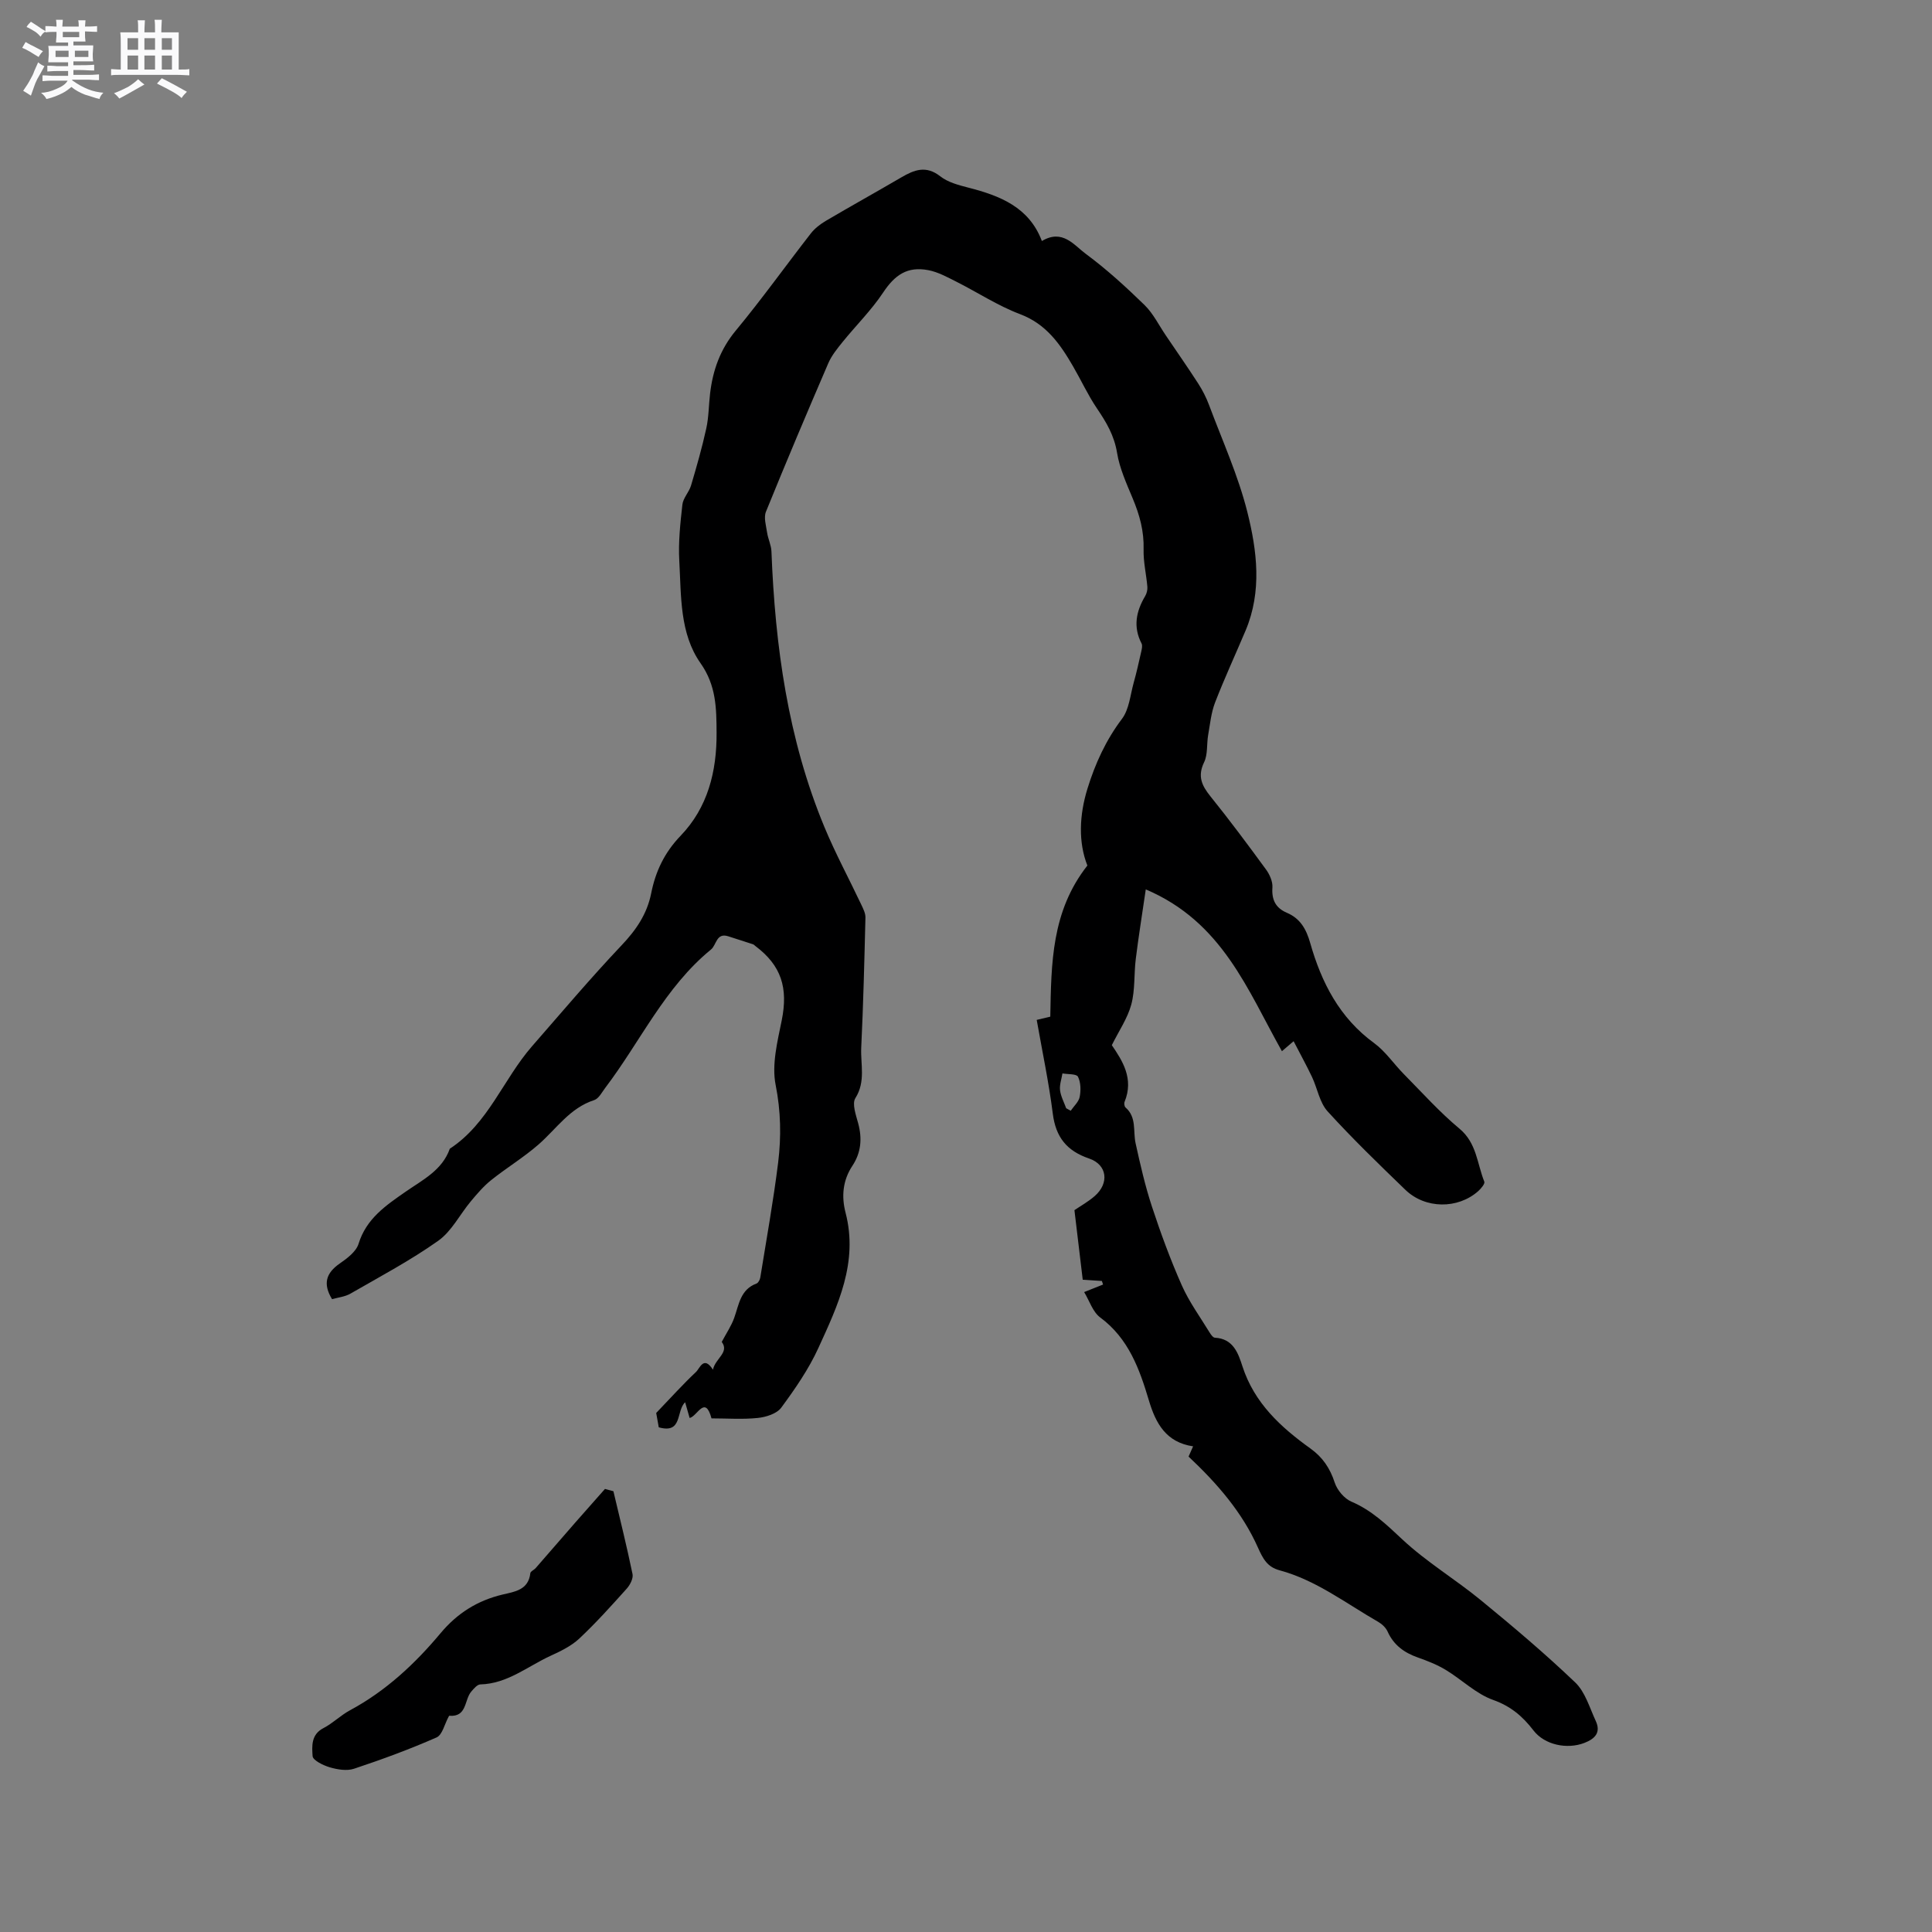 <svg enable-background="new 0 0 400 400" viewBox="0 0 400 400" xmlns="http://www.w3.org/2000/svg"><rect x="0" y="0" width="400" height="400" fill="#808080" stroke="none"/><path d="m6.8 9.5c.6.3 1.3.7 2.1 1.1-.4.4-.7.8-.9 1.2-.7-.4-1.3-.8-1.8-1.1s-1.1-.6-1.6-.8c.2-.4.5-.8.7-1.2.4.2.8.5 1.5.8zm.9 6.9c-.3.6-.5 1.1-.7 1.7s-.4 1.1-.6 1.7c-.6-.4-1.1-.7-1.6-1 .7-1 1.2-1.8 1.5-2.4.3-.5.6-1.1.8-1.7.3-.6.5-1.2.8-1.8.3.3.8.6 1.3.8-.7 1.3-1.2 2.2-1.5 2.7zm.1-11c.4.3 1 .7 1.7 1.1-.5.2-.8.6-1.1 1.1-.5-.6-1-1-1.4-1.2s-.9-.6-1.5-.8c.2-.4.5-.7.9-1.1.5.3.9.6 1.4.9zm10.5 13.1c1 .4 2 .6 3.1.7-.4.4-.7.8-.8 1.3-.9-.2-1.9-.6-3-.9-1-.4-2-.9-2.8-1.6-.5.4-1.1.9-1.9 1.3s-1.9.9-3.3 1.2c-.1-.3-.5-.8-1.1-1.3 1 0 2.1-.3 3.2-.8 1.2-.5 1.9-1 2.3-1.7h-3.2c-.4 0-1 0-2 .1v-1.2c1 0 1.7.1 2 .1h3.3v-1h-2.3c-.2 0-.9 0-2 .1v-1.2c1.2 0 1.9.1 2 .1h2.3v-.8h-4.1c0-.7.1-1.2.1-1.6 0-.5 0-1.1-.1-1.8h4.1v-.7h-2.5c0-.6.1-1.1.1-1.6v-.6h-.5c-.4 0-1 0-1.8.1v-1.3c1.2 0 1.9.1 2.1.1h.2c0-.3 0-.8-.1-1.4h1.4c0 .6-.1 1-.1 1.4h3.4c0-.4 0-.8-.1-1.3h1.5c0 .4-.1.9-.1 1.3.7 0 1.5 0 2.5-.1v1.2c-1 0-1.8-.1-2.5-.1v.6c0 .3 0 .8.1 1.5h-2.5v.8h4.1c0 .7-.1 1.3-.1 1.8s0 1 .1 1.5h-4.1v.8h1.4c.8 0 1.8 0 2.9-.1v1.2c-1 0-1.9-.1-2.8-.1h-1.5v1h3.2c.3 0 1 0 2.1-.1v1.2c-1.1 0-1.8-.1-2.1-.1h-3.4l-.1.1c1.4 1 2.4 1.5 3.4 1.9zm-4.1-6.7v-1.3h-2.7v1.3zm2.2-4.1v-1.1h-3.4v1.1zm1.9 4.1v-1.3h-2.8v1.3z" fill="#fafafb"/><path d="m37 6.7v2.3 5.4c1 0 1.8 0 2.2-.1v1.3c-.6 0-1.5-.1-2.5-.1h-11.9c-.7 0-1.3 0-1.8.1v-1.3c.5 0 1.1.1 2 .1v-5.2c0-1 0-1.8-.1-2.5h3.7c0-1.3 0-2.1-.1-2.5h1.5c0 .4-.1 1.3-.1 2.5h2.2c0-1.2 0-2.1-.1-2.6h1.5c0 .4-.1 1.3-.1 2.6zm-12.3 13.7c-.3-.4-.7-.8-1.1-1.1 1.1-.4 2.1-.9 2.9-1.3.8-.5 1.5-1 2.1-1.6.4.4.9.8 1.3 1.1-2.5 1.4-4.2 2.4-5.2 2.9zm3.9-10.1v-2.4h-2.2v2.4zm0 4.1v-2.9h-2.2v2.9zm3.5-4.1v-2.4h-2.2v2.4zm0 4.1v-2.9h-2.2v2.9zm.4 2.9 1-1.1c.6.3 1.4.7 2.5 1.3s2 1.1 2.7 1.5c-.4.4-.8.8-1.1 1.3-.8-.8-2.5-1.7-5.1-3zm3.1-7v-2.4h-2.1v2.4zm0 4.1v-2.9h-2.1v2.9z" fill="#fafafb"/><g fill="#000001"><path d="m246.08 301.57c.26-.58.55-1.23.94-2.12-5.6-.83-7.73-4.74-9.15-9.49-1.95-6.53-4.21-12.85-10.09-17.2-1.55-1.15-2.23-3.47-3.32-5.25 1.56-.62 2.74-1.09 3.92-1.56-.08-.25-.17-.5-.25-.74-1.3-.08-2.61-.16-3.96-.25-.57-4.75-1.13-9.46-1.72-14.41 1.29-.88 2.86-1.75 4.19-2.91 3.06-2.66 2.62-6.5-1.15-7.78-4.64-1.58-6.91-4.43-7.52-9.29-.82-6.47-2.18-12.88-3.33-19.41 1.55-.37 2.43-.58 2.81-.67.21-11.08.23-21.8 7.68-31.29-1.88-4.77-1.7-10.39.03-15.96 1.6-5.17 3.81-10.01 7.14-14.42 1.48-1.97 1.71-4.91 2.41-7.44.6-2.13 1.08-4.3 1.57-6.46.12-.55.29-1.25.07-1.69-1.79-3.45-1.13-6.65.74-9.81.33-.55.51-1.3.46-1.93-.22-2.58-.85-5.17-.78-7.73.1-3.8-.8-7.1-2.29-10.65-1.24-2.96-2.69-6.2-3.19-9.28-.6-3.71-2.25-6.42-4.21-9.32-1.86-2.76-3.26-5.82-4.94-8.71-2.66-4.58-5.54-8.72-10.95-10.76-4.59-1.73-8.78-4.5-13.19-6.72-1.87-.94-3.8-2.01-5.82-2.39-4.35-.83-6.93 1.02-9.33 4.63-2.43 3.66-5.61 6.8-8.39 10.23-1.11 1.38-2.28 2.81-2.97 4.41-4.4 10.21-8.73 20.45-12.91 30.75-.49 1.21.03 2.88.24 4.32.2 1.32.85 2.59.9 3.9.76 19.59 3.4 38.84 10.98 57.09 2.27 5.47 5.1 10.7 7.63 16.06.39.83.87 1.77.85 2.64-.22 8.97-.44 17.95-.87 26.92-.17 3.47.96 7.03-1.21 10.47-.74 1.17.12 3.51.58 5.23.85 3.15.6 6.07-1.21 8.8-2 3.02-2.28 6.34-1.4 9.72 2.66 10.26-1.6 19.17-5.64 28-2 4.38-4.81 8.44-7.68 12.34-.92 1.25-3.13 1.95-4.84 2.13-3.15.33-6.35.09-9.6.09-1.33-4.92-2.93-.44-4.53-.08-.3-1.06-.6-2.1-.93-3.26-1.92 1.82-.48 6.59-5.46 5.19-.21-1.21-.45-2.53-.53-2.97 3.03-3.16 5.52-5.93 8.23-8.48.81-.76 1.6-3.47 3.52-.48.47-2.33 3.46-3.57 1.82-5.75.94-1.78 1.98-3.3 2.58-4.98.99-2.76 1.27-5.87 4.62-7.11.37-.14.71-.79.78-1.25 1.28-7.93 2.71-15.85 3.7-23.82.65-5.32.56-10.59-.52-16.04-.84-4.22.37-8.98 1.26-13.38 1.35-6.71-.07-11.34-5.45-15.38-.17-.13-.32-.31-.51-.37-1.69-.56-3.39-1.09-5.08-1.64-2.52-.83-2.44 1.78-3.61 2.73-9.56 7.81-14.62 19.07-21.89 28.64-.69.91-1.34 2.22-2.28 2.53-5.06 1.63-7.83 5.96-11.54 9.2-3.07 2.68-6.61 4.82-9.8 7.37-1.57 1.26-2.92 2.84-4.22 4.4-2.27 2.72-3.96 6.19-6.74 8.16-5.75 4.07-12.04 7.41-18.17 10.94-1.14.66-2.58.79-3.81 1.15-1.96-3.2-1.23-5.43 1.6-7.39 1.53-1.06 3.38-2.45 3.88-4.06 1.61-5.23 5.64-7.94 9.75-10.8 3.52-2.45 7.57-4.43 9.15-8.9 7.98-5.22 11.05-14.37 17.01-21.2 6.12-7.01 12.13-14.13 18.53-20.89 3.02-3.18 5.29-6.48 6.15-10.79.9-4.52 2.74-8.43 6.08-11.9 5.64-5.86 7.51-13.32 7.46-21.35-.03-5.05-.06-9.76-3.32-14.39-4.35-6.18-3.99-13.92-4.4-21.19-.22-3.86.21-7.78.64-11.64.15-1.37 1.38-2.58 1.79-3.96 1.16-3.91 2.29-7.85 3.16-11.83.52-2.36.5-4.84.79-7.26.57-4.81 2.1-9.11 5.31-12.98 5.41-6.53 10.34-13.44 15.55-20.13.81-1.04 1.95-1.91 3.09-2.59 5.18-3.05 10.44-5.97 15.63-9 2.68-1.57 5.13-2.54 8.08-.22 1.58 1.24 3.8 1.82 5.82 2.34 6.56 1.68 12.57 4.05 15.21 11.05 4.28-2.56 6.65.86 9.09 2.66 4.32 3.19 8.32 6.85 12.17 10.6 1.8 1.76 2.96 4.17 4.41 6.3 2.24 3.31 4.53 6.59 6.7 9.95.9 1.4 1.67 2.91 2.25 4.47 2.74 7.33 6.01 14.54 7.91 22.09 2.02 8.05 3.07 16.44-.35 24.57-2.1 4.97-4.37 9.87-6.32 14.9-.82 2.13-1.04 4.5-1.44 6.77-.32 1.87-.05 3.98-.83 5.6-1.39 2.87-.51 4.8 1.29 7.04 3.99 4.95 7.79 10.06 11.54 15.19.75 1.03 1.39 2.49 1.31 3.69-.18 2.58.67 4.26 3.01 5.26 2.77 1.18 4 3.39 4.81 6.23 2.33 8.2 6.07 15.52 13.25 20.75 2.35 1.72 4.06 4.31 6.15 6.42 3.78 3.83 7.4 7.87 11.52 11.3 3.57 2.97 3.63 7.23 5.13 10.96.17.43-.68 1.44-1.26 1.96-4.21 3.74-10.95 3.71-15.07-.26-5.49-5.3-10.99-10.62-16.12-16.26-1.66-1.83-2.1-4.74-3.22-7.11-1.13-2.38-2.41-4.7-3.81-7.41-1.33 1.14-1.92 1.64-2.42 2.07-7.13-12.66-12.3-26.75-28.19-33.5-.78 5.35-1.51 9.86-2.07 14.4-.39 3.14-.12 6.43-.93 9.44-.77 2.85-2.55 5.43-4.03 8.41 2.17 3.19 4.62 6.91 2.64 11.74-.13.32-.04.95.2 1.16 2.34 2.03 1.53 4.88 2.08 7.4.97 4.4 1.97 8.82 3.38 13.1 1.82 5.53 3.83 11.01 6.19 16.33 1.52 3.43 3.78 6.52 5.75 9.75.27.44.71 1.07 1.1 1.09 3.8.19 4.83 3.21 5.71 5.94 2.46 7.59 7.93 12.59 14.09 17.01 2.53 1.82 4.04 4.08 5.01 7.05.51 1.56 1.98 3.31 3.46 3.94 4.21 1.8 7.26 4.75 10.54 7.82 4.98 4.66 10.96 8.24 16.26 12.59 6.68 5.47 13.29 11.06 19.53 17.02 2.07 1.98 2.98 5.23 4.25 7.97 1.09 2.35-.09 3.67-2.32 4.54-3.59 1.4-8.26.44-10.57-2.57-2.23-2.9-4.69-5.02-8.36-6.32-3.54-1.26-6.47-4.2-9.78-6.2-1.8-1.09-3.8-1.88-5.79-2.58-2.82-.99-5.01-2.56-6.27-5.37-.36-.8-1.15-1.55-1.93-2-6.68-3.83-12.86-8.64-20.45-10.69-2.56-.69-3.44-2.42-4.47-4.71-3.25-7.28-8.37-13.2-14.36-18.83zm-25.34-72.12c.31.17.63.34.94.52.65-.96 1.66-1.84 1.86-2.88.26-1.35.23-3-.36-4.17-.31-.61-2.09-.48-3.21-.68-.19 1.16-.63 2.35-.5 3.47.15 1.27.82 2.49 1.27 3.74z"/><path d="m127 308.74c1.35 5.71 2.77 11.41 3.96 17.16.18.9-.51 2.24-1.2 3.01-3.18 3.54-6.38 7.11-9.85 10.36-1.65 1.54-3.84 2.59-5.93 3.55-4.75 2.18-8.93 5.78-14.54 5.92-.63.02-1.33.86-1.85 1.46-1.49 1.7-.85 5.34-4.58 5.03-.04 0-.11.17-.16.26-.8 1.45-1.26 3.7-2.47 4.23-5.57 2.45-11.31 4.56-17.09 6.48-1.48.49-3.41.17-4.99-.29-1.37-.4-3.52-1.45-3.58-2.33-.13-2-.35-4.45 2.22-5.78 1.96-1.01 3.58-2.66 5.53-3.71 7.4-3.98 13.43-9.6 18.74-15.95 3.48-4.16 7.65-6.77 12.86-8.01 2.5-.59 5.34-.93 5.73-4.42.04-.39.77-.67 1.11-1.06 2.74-3.14 5.46-6.3 8.21-9.44 2.03-2.32 4.08-4.63 6.13-6.94.57.16 1.16.32 1.75.47z"/></g></svg>